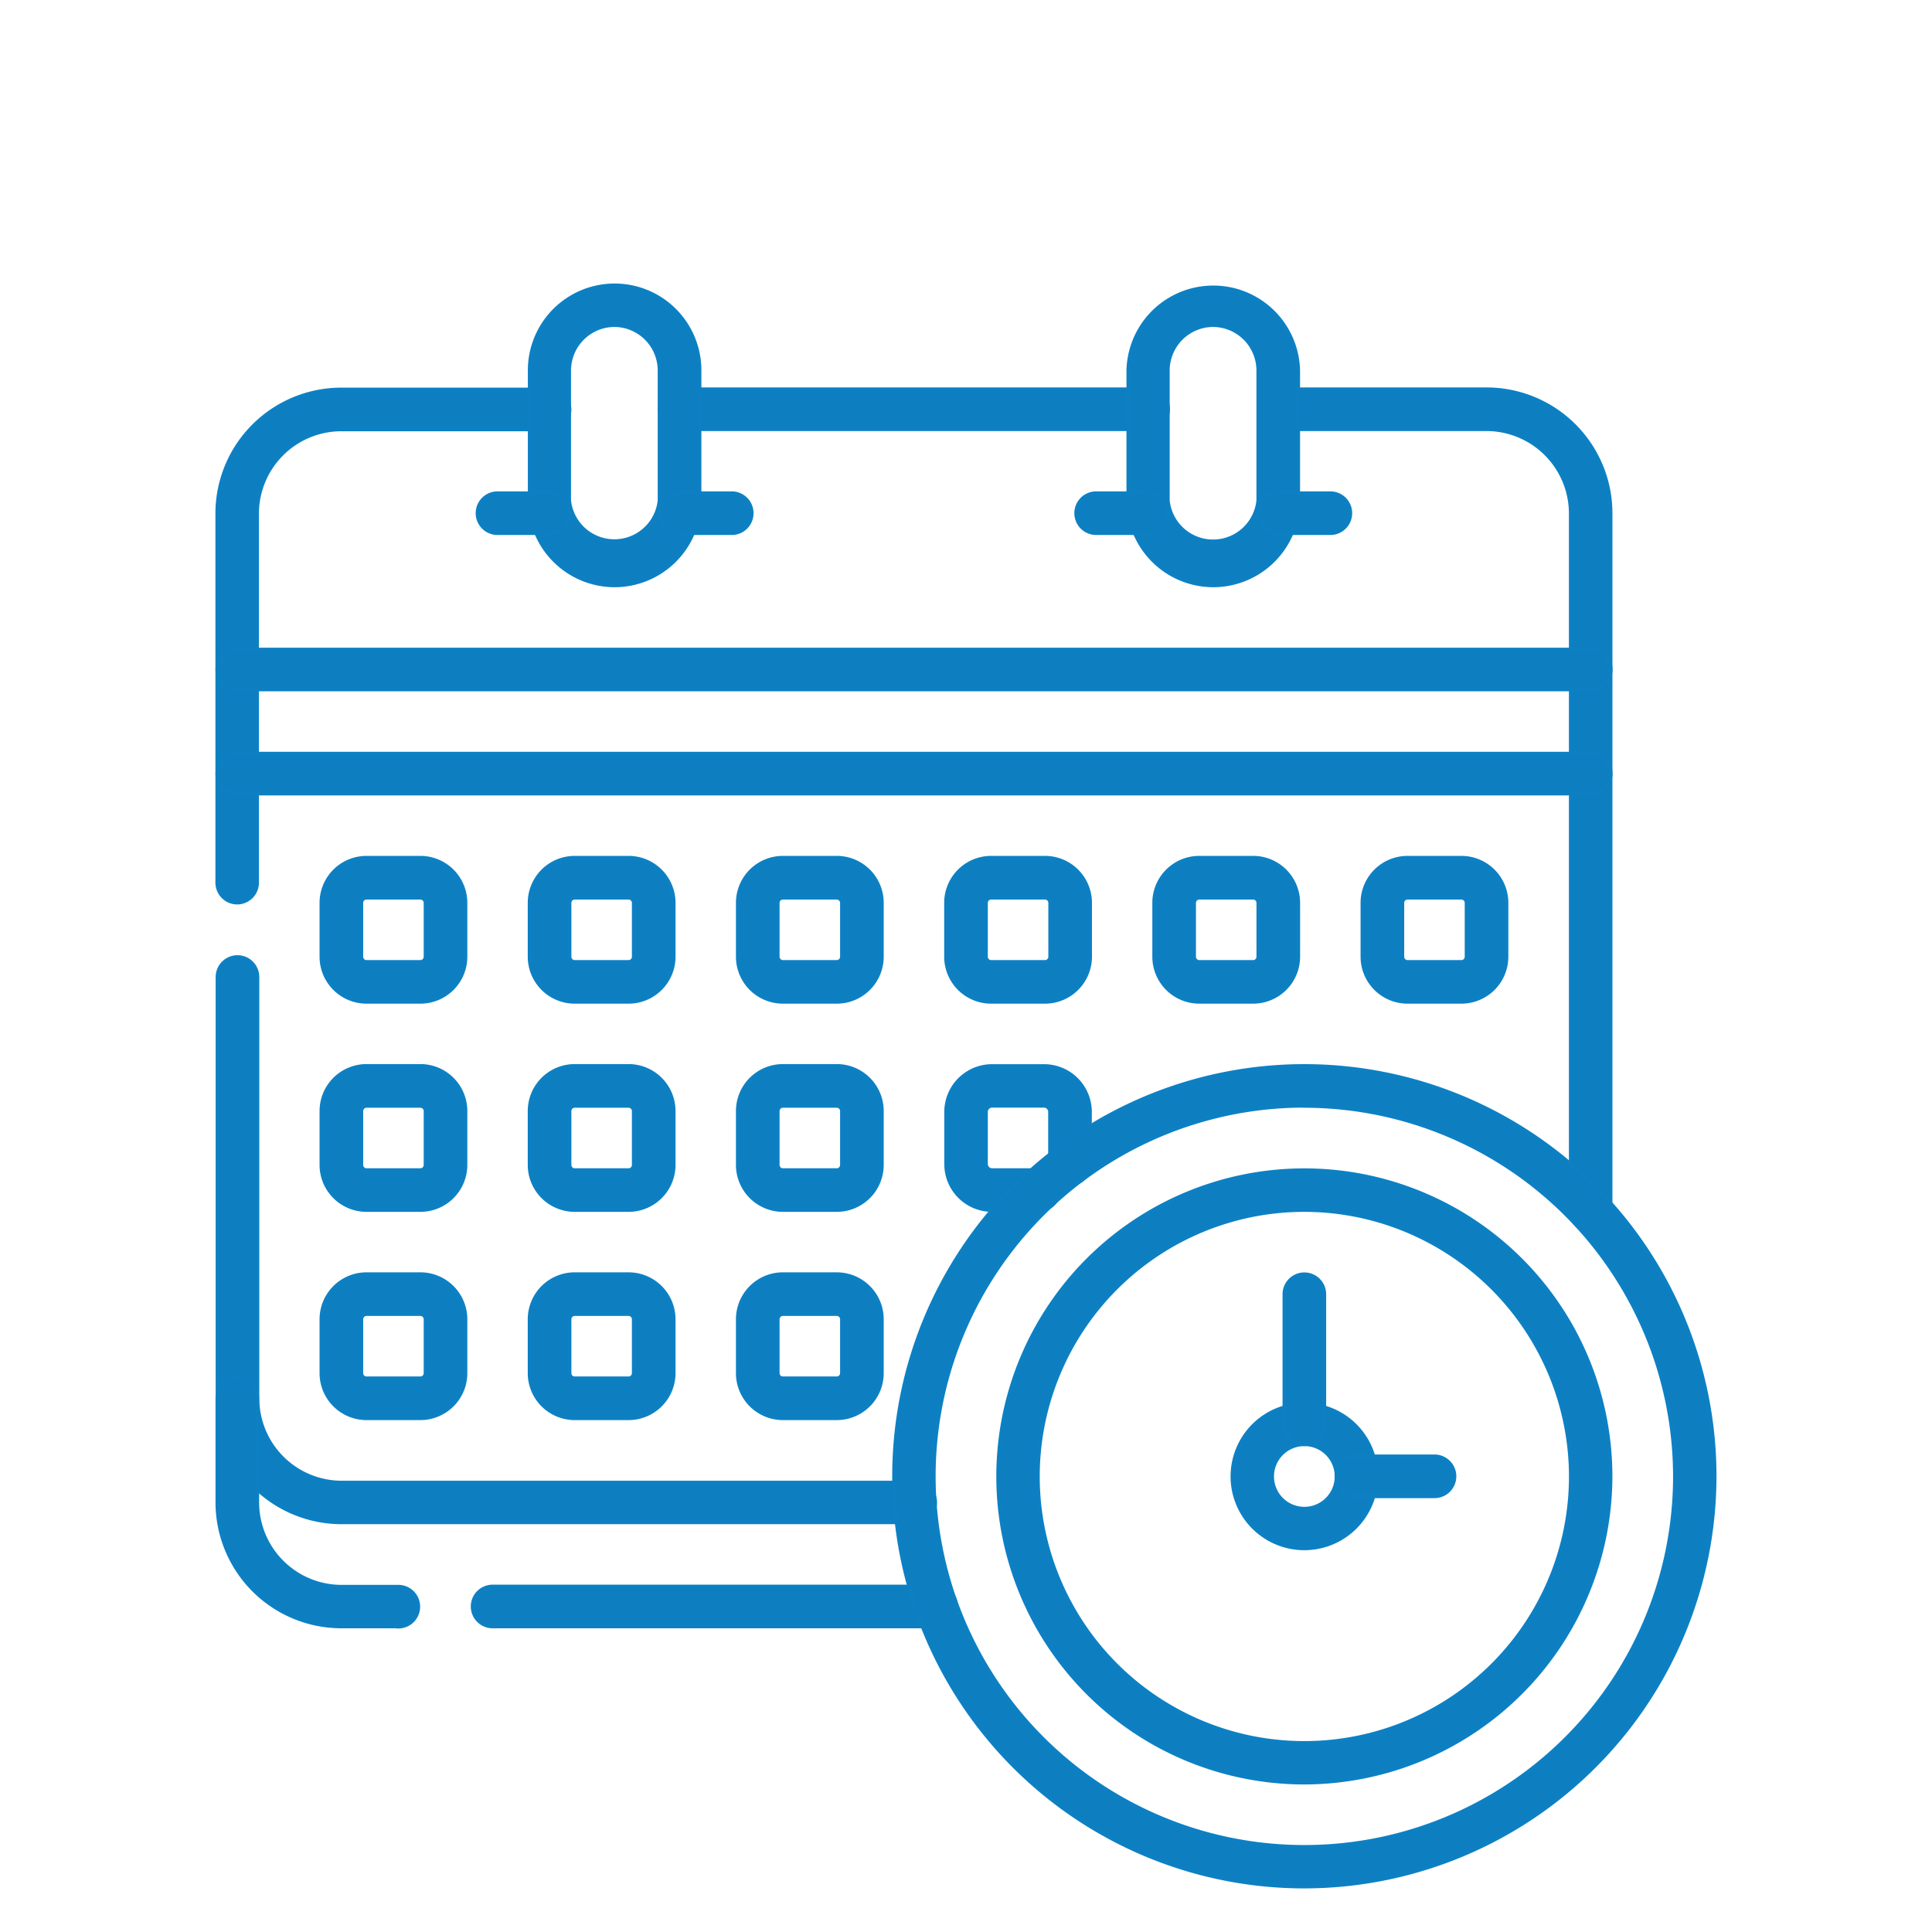 <?xml version="1.0" encoding="UTF-8"?>
<svg xmlns="http://www.w3.org/2000/svg" id="Layer_1" data-name="Layer 1" viewBox="0 0 384 384">
  <defs>
    <style>.cls-1{fill:#0d7fc1;stroke:#0c80c3;stroke-miterlimit:10;stroke-width:0.67px;}</style>
  </defs>
  <g id="g1354">
    <g id="g1360">
      <g id="path1362">
        <path class="cls-1" d="M316.17,244.69a4,4,0,0,1-4-4V102.05a16.74,16.74,0,0,0-16.72-16.71H254.09a4,4,0,1,1,0-8h41.38a24.7,24.7,0,0,1,24.68,24.67V240.71A4,4,0,0,1,316.17,244.69Z"></path>
      </g>
    </g>
    <g id="g1364">
      <g id="path1366">
        <path class="cls-1" d="M181.87,302.61h-114a24.7,24.7,0,0,1-24.67-24.68V194.19a4,4,0,0,1,8,0v83.74a16.73,16.73,0,0,0,16.71,16.71h114a4,4,0,1,1,0,8Z"></path>
      </g>
    </g>
    <g id="g1368">
      <g id="path1370">
        <path class="cls-1" d="M47.15,179.43a4,4,0,0,1-4-4v-73.4A24.7,24.7,0,0,1,67.84,77.38h41.39a4,4,0,0,1,0,8H67.84a16.73,16.73,0,0,0-16.71,16.71v73.4A4,4,0,0,1,47.15,179.43Z"></path>
      </g>
    </g>
    <g id="g1372">
      <g id="path1374">
        <path class="cls-1" d="M228.21,85.34H135.09a4,4,0,1,1,0-8h93.12a4,4,0,0,1,0,8Z"></path>
      </g>
    </g>
    <g id="g1376">
      <g id="path1378">
        <path class="cls-1" d="M79.17,323.3H67.84a24.7,24.7,0,0,1-24.67-24.67v-20.7a4,4,0,0,1,8,0v20.7a16.73,16.73,0,0,0,16.71,16.71H79.17a4,4,0,1,1,0,8Z"></path>
      </g>
    </g>
    <g id="g1380">
      <g id="path1382">
        <path class="cls-1" d="M186.08,323.3H97.91a4,4,0,1,1,0-8h88.17a4,4,0,0,1,0,8Z"></path>
      </g>
    </g>
    <g id="g1384">
      <g id="path1386">
        <path class="cls-1" d="M122.16,116.38a16.93,16.93,0,0,1-16.91-16.91V73.6a16.91,16.91,0,0,1,33.82,0V99.47A16.93,16.93,0,0,1,122.16,116.38Zm0-51.73a9,9,0,0,0-9,8.95V99.47a9,9,0,0,0,17.9,0V73.6A9,9,0,0,0,122.16,64.65Z"></path>
      </g>
    </g>
    <g id="g1388">
      <g id="path1390">
        <path class="cls-1" d="M109.23,106H98.88a4,4,0,1,1,0-8h10.35a4,4,0,0,1,0,8Z"></path>
      </g>
    </g>
    <g id="g1392">
      <g id="path1394">
        <path class="cls-1" d="M145.44,106H135.09a4,4,0,1,1,0-8h10.35a4,4,0,0,1,0,8Z"></path>
      </g>
    </g>
    <g id="g1396">
      <g id="path1398">
        <path class="cls-1" d="M316.17,157.76h-269a4,4,0,0,1,0-8h269a4,4,0,0,1,0,8Z"></path>
      </g>
    </g>
    <g id="g1400">
      <g id="path1402">
        <path class="cls-1" d="M316.17,137.07h-269a4,4,0,0,1,0-8h269a4,4,0,0,1,0,8Z"></path>
      </g>
    </g>
    <g id="g1404">
      <g id="path1406">
        <path class="cls-1" d="M241.15,116.38a16.94,16.94,0,0,1-16.92-16.91V73.6a16.92,16.92,0,0,1,33.83,0V99.47A16.93,16.93,0,0,1,241.15,116.38Zm0-51.73a9,9,0,0,0-9,8.95V99.47a9,9,0,0,0,17.91,0V73.6A9,9,0,0,0,241.15,64.65Z"></path>
      </g>
    </g>
    <g id="g1408">
      <g id="path1410">
        <path class="cls-1" d="M228.21,106H217.87a4,4,0,0,1,0-8h10.34a4,4,0,0,1,0,8Z"></path>
      </g>
    </g>
    <g id="g1412">
      <g id="path1414">
        <path class="cls-1" d="M264.42,106H254.08a4,4,0,0,1,0-8h10.34a4,4,0,0,1,0,8Z"></path>
      </g>
    </g>
    <g id="g1416">
      <g id="path1418">
        <path class="cls-1" d="M83.55,199.15H72.85a9,9,0,0,1-9-9v-10.7a9,9,0,0,1,9-9h10.7a9,9,0,0,1,9,9v10.7A9,9,0,0,1,83.55,199.15Zm-10.7-20.69a1,1,0,0,0-1,1v10.7a1,1,0,0,0,1,1h10.7a1,1,0,0,0,1-1v-10.7a1,1,0,0,0-1-1Z"></path>
      </g>
    </g>
    <g id="g1420">
      <g id="path1422">
        <path class="cls-1" d="M124.93,199.15h-10.7a9,9,0,0,1-9-9v-10.7a9,9,0,0,1,9-9h10.7a9,9,0,0,1,9,9v10.7A9,9,0,0,1,124.93,199.15Zm-10.7-20.69a1,1,0,0,0-1,1v10.7a1,1,0,0,0,1,1h10.7a1,1,0,0,0,1-1v-10.7a1,1,0,0,0-1-1Z"></path>
      </g>
    </g>
    <g id="g1424">
      <g id="path1426">
        <path class="cls-1" d="M166.31,199.15h-10.7a9,9,0,0,1-9-9v-10.7a9,9,0,0,1,9-9h10.7a9,9,0,0,1,9,9v10.7A9,9,0,0,1,166.31,199.15Zm-10.7-20.69a1,1,0,0,0-1,1v10.7a1,1,0,0,0,1,1h10.7a1,1,0,0,0,1-1v-10.7a1,1,0,0,0-1-1Z"></path>
      </g>
    </g>
    <g id="g1428">
      <g id="path1430">
        <path class="cls-1" d="M207.7,199.15H197a9,9,0,0,1-9-9v-10.7a9,9,0,0,1,9-9h10.7a9,9,0,0,1,9,9v10.7A9,9,0,0,1,207.7,199.15ZM197,178.46a1,1,0,0,0-1,1v10.7a1,1,0,0,0,1,1h10.7a1,1,0,0,0,1-1v-10.7a1,1,0,0,0-1-1Z"></path>
      </g>
    </g>
    <g id="g1432">
      <g id="path1434">
        <path class="cls-1" d="M249.07,199.15h-10.7a9,9,0,0,1-9-9v-10.7a9,9,0,0,1,9-9h10.7a9,9,0,0,1,9,9v10.7A9,9,0,0,1,249.07,199.15Zm-10.7-20.69a1,1,0,0,0-1,1v10.7a1,1,0,0,0,1,1h10.7a1,1,0,0,0,1-1v-10.7a1,1,0,0,0-1-1Z"></path>
      </g>
    </g>
    <g id="g1436">
      <g id="path1438">
        <path class="cls-1" d="M290.46,199.15h-10.7a9,9,0,0,1-9-9v-10.7a9,9,0,0,1,9-9h10.7a9,9,0,0,1,9,9v10.7A9,9,0,0,1,290.46,199.15Zm-10.7-20.69a1,1,0,0,0-1,1v10.7a1,1,0,0,0,1,1h10.7a1,1,0,0,0,1-1v-10.7a1,1,0,0,0-1-1Z"></path>
      </g>
    </g>
    <g id="g1440">
      <g id="path1442">
        <path class="cls-1" d="M83.55,240.53H72.85a9,9,0,0,1-9-9v-10.7a9,9,0,0,1,9-9h10.7a9,9,0,0,1,9,9v10.7A9,9,0,0,1,83.55,240.53Zm-10.7-20.69a1,1,0,0,0-1,1v10.7a1,1,0,0,0,1,1h10.7a1,1,0,0,0,1-1v-10.7a1,1,0,0,0-1-1Z"></path>
      </g>
    </g>
    <g id="g1444">
      <g id="path1446">
        <path class="cls-1" d="M124.93,240.53h-10.7a9,9,0,0,1-9-9v-10.7a9,9,0,0,1,9-9h10.7a9,9,0,0,1,9,9v10.7A9,9,0,0,1,124.93,240.53Zm-10.7-20.69a1,1,0,0,0-1,1v10.7a1,1,0,0,0,1,1h10.7a1,1,0,0,0,1-1v-10.7a1,1,0,0,0-1-1Z"></path>
      </g>
    </g>
    <g id="g1448">
      <g id="path1450">
        <path class="cls-1" d="M166.31,240.53h-10.7a9,9,0,0,1-9-9v-10.7a9,9,0,0,1,9-9h10.7a9,9,0,0,1,9,9v10.7A9,9,0,0,1,166.31,240.53Zm-10.7-20.69a1,1,0,0,0-1,1v10.7a1,1,0,0,0,1,1h10.7a1,1,0,0,0,1-1v-10.7a1,1,0,0,0-1-1Z"></path>
      </g>
    </g>
    <g id="g1452">
      <g id="path1454">
        <path class="cls-1" d="M206.5,240.53h-9.33a9.16,9.16,0,0,1-9.15-9.15V221a9.16,9.16,0,0,1,9.15-9.15h10.35a9.15,9.15,0,0,1,9.15,9.15v10.35a4,4,0,0,1-8,0V221a1.19,1.19,0,0,0-1.19-1.19H197.17A1.2,1.2,0,0,0,196,221v10.35a1.2,1.2,0,0,0,1.19,1.19h9.33a4,4,0,0,1,0,8Z"></path>
      </g>
    </g>
    <g id="g1456">
      <g id="path1458">
        <path class="cls-1" d="M83.55,281.92H72.85a9,9,0,0,1-9-9v-10.7a9,9,0,0,1,9-9h10.7a9,9,0,0,1,9,9v10.7A9,9,0,0,1,83.55,281.92Zm-10.7-20.7a1,1,0,0,0-1,1v10.7a1,1,0,0,0,1,1h10.7a1,1,0,0,0,1-1v-10.7a1,1,0,0,0-1-1Z"></path>
      </g>
    </g>
    <g id="g1460">
      <g id="path1462">
        <path class="cls-1" d="M124.93,281.92h-10.7a9,9,0,0,1-9-9v-10.7a9,9,0,0,1,9-9h10.7a9,9,0,0,1,9,9v10.7A9,9,0,0,1,124.93,281.92Zm-10.7-20.7a1,1,0,0,0-1,1v10.7a1,1,0,0,0,1,1h10.7a1,1,0,0,0,1-1v-10.7a1,1,0,0,0-1-1Z"></path>
      </g>
    </g>
    <g id="g1464">
      <g id="path1466">
        <path class="cls-1" d="M166.31,281.92h-10.7a9,9,0,0,1-9-9v-10.7a9,9,0,0,1,9-9h10.7a9,9,0,0,1,9,9v10.7A9,9,0,0,1,166.31,281.92Zm-10.7-20.7a1,1,0,0,0-1,1v10.7a1,1,0,0,0,1,1h10.7a1,1,0,0,0,1-1v-10.7a1,1,0,0,0-1-1Z"></path>
      </g>
    </g>
    <g id="g1468">
      <g id="path1470">
        <path class="cls-1" d="M259.25,375a81.58,81.58,0,1,1,81.58-81.58A81.67,81.67,0,0,1,259.25,375Zm0-155.19a73.62,73.62,0,1,0,73.62,73.61A73.69,73.69,0,0,0,259.25,219.84Z"></path>
      </g>
    </g>
    <g id="g1472">
      <g id="path1474">
        <path class="cls-1" d="M259.25,354.34a60.89,60.89,0,1,1,60.89-60.89A61,61,0,0,1,259.25,354.34Zm0-113.81a52.93,52.93,0,1,0,52.93,52.92A53,53,0,0,0,259.25,240.53Z"></path>
      </g>
    </g>
    <g id="g1476">
      <g id="path1478">
        <path class="cls-1" d="M259.25,307.78a14.33,14.33,0,1,1,14.33-14.33A14.34,14.34,0,0,1,259.25,307.78Zm0-20.69a6.37,6.37,0,1,0,6.37,6.36A6.36,6.36,0,0,0,259.25,287.09Z"></path>
      </g>
    </g>
    <g id="g1480">
      <g id="path1482">
        <path class="cls-1" d="M259.25,287.09a4,4,0,0,1-4-4V257.24a4,4,0,0,1,8,0v25.87A4,4,0,0,1,259.25,287.09Z"></path>
      </g>
    </g>
    <g id="g1484">
      <g id="path1486">
        <path class="cls-1" d="M285.12,297.43H269.6a4,4,0,1,1,0-8h15.52a4,4,0,1,1,0,8Z"></path>
      </g>
    </g>
  </g>
</svg>
